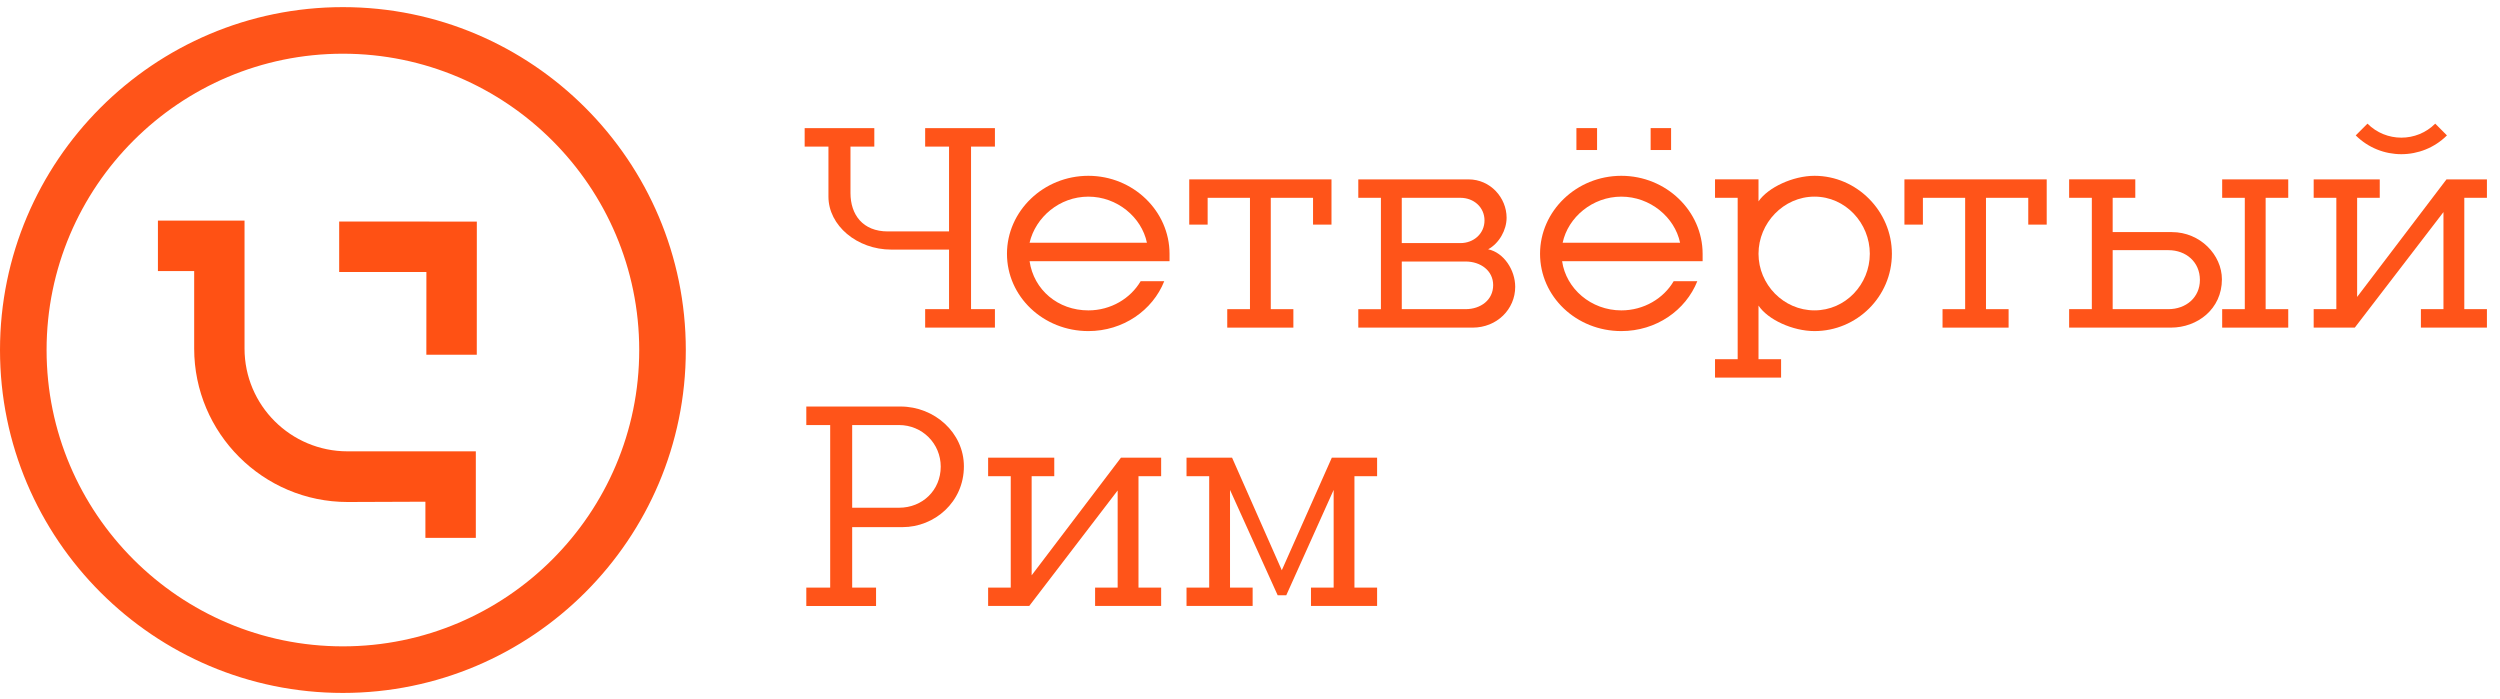 <?xml version="1.0" encoding="UTF-8"?> <svg xmlns="http://www.w3.org/2000/svg" width="161" height="45" viewBox="0 0 161 45" fill="none"> <path d="M59.58 9.44H61.118V14.904H57.176C55.566 14.904 54.771 13.831 54.771 12.431V9.44H56.306V8.25H51.82V9.44H53.352V12.664C53.352 14.524 55.194 16.074 57.4 16.074H61.118V19.91H59.58V21.098H64.073V19.91H62.535V9.44H64.073V8.25H59.58V9.44Z" fill="#FF5419"></path> <path d="M70.09 11.322C67.194 11.322 64.849 13.598 64.849 16.343C64.849 19.106 67.194 21.322 70.09 21.322C72.327 21.322 74.23 19.989 74.978 18.108H73.458C72.81 19.217 71.543 19.989 70.09 19.989C68.13 19.989 66.578 18.666 66.305 16.823H75.318V16.344C75.318 13.599 72.979 11.322 70.09 11.322ZM66.305 15.631C66.691 13.988 68.229 12.664 70.09 12.664C71.944 12.664 73.518 13.988 73.862 15.631H66.305Z" fill="#FF5419"></path> <path d="M76.587 14.465H77.772V12.739H80.498V19.91H79.035V21.099H83.293V19.91H81.838V12.739H84.56V14.465H85.748V11.552H76.587V14.465Z" fill="#FF5419"></path> <path d="M95.837 16.054C96.546 15.671 97.025 14.812 97.025 14.022C97.025 12.74 95.989 11.552 94.57 11.552H87.474V12.74H88.931V19.911H87.474V21.099H94.835C96.406 21.099 97.579 19.911 97.579 18.472C97.58 17.396 96.851 16.268 95.837 16.054ZM90.274 12.739H94.052C94.916 12.739 95.602 13.351 95.602 14.196C95.602 15.037 94.916 15.655 94.052 15.655H90.274V12.739ZM94.38 19.91H90.275V16.841H94.38C95.359 16.841 96.16 17.435 96.16 18.361C96.16 19.316 95.358 19.91 94.38 19.91Z" fill="#FF5419"></path> <path d="M104.413 11.322C101.518 11.322 99.179 13.598 99.179 16.343C99.179 19.106 101.519 21.322 104.413 21.322C106.659 21.322 108.557 19.989 109.308 18.108H107.785C107.137 19.217 105.867 19.989 104.414 19.989C102.46 19.989 100.852 18.587 100.6 16.823H109.649V16.344C109.647 13.599 107.308 11.322 104.413 11.322ZM100.635 15.631C100.985 13.988 102.559 12.664 104.413 12.664C106.273 12.664 107.851 13.988 108.197 15.631H100.635Z" fill="#FF5419"></path> <path d="M107.618 8.25H106.301V9.661H107.618V8.25Z" fill="#FF5419"></path> <path d="M102.851 8.25H101.521V9.661H102.851V8.25Z" fill="#FF5419"></path> <path d="M116.854 11.322C115.47 11.322 113.863 12.07 113.248 12.968V11.551H110.447V12.739H111.906V23.131H110.447V24.316H114.702V23.131H113.248V19.678C113.846 20.586 115.452 21.322 116.854 21.322C119.577 21.322 121.838 19.106 121.838 16.343C121.838 13.599 119.576 11.322 116.854 11.322ZM116.854 19.988C114.858 19.988 113.248 18.318 113.248 16.342C113.248 14.367 114.858 12.663 116.854 12.663C118.847 12.663 120.416 14.367 120.416 16.342C120.415 18.318 118.847 19.988 116.854 19.988Z" fill="#FF5419"></path> <path d="M122.645 14.465H123.835V12.739H126.556V19.91H125.099V21.099H129.354V19.91H127.897V12.739H130.62V14.465H131.808V11.552H122.645V14.465Z" fill="#FF5419"></path> <path d="M139.87 14.947H136.056V12.739H137.513V11.551H133.252V12.739H134.714V19.91H133.252V21.098H139.814C141.502 21.098 143.091 19.91 143.091 17.989C143.091 16.415 141.691 14.947 139.87 14.947ZM139.642 19.91H136.056V16.11H139.642C140.788 16.11 141.674 16.877 141.674 18.028C141.674 19.159 140.778 19.91 139.642 19.91Z" fill="#FF5419"></path> <path d="M143.108 12.739H144.565V19.91H143.108V21.099H147.363V19.91H145.907V12.739H147.363V11.552H143.108V12.739Z" fill="#FF5419"></path> <path d="M151.799 19.123V12.739H153.256V11.552H149.001V12.739H150.46V19.91H149.001V21.099H151.648L157.359 13.659V19.91H155.906V21.099H160.158V19.91H158.701V12.739H160.158V11.552H157.553L151.799 19.123Z" fill="#FF5419"></path> <path d="M57.993 26.18H51.926V27.373H53.464V37.84H51.926V39.025H56.418V37.84H54.88V33.947H58.125C60.18 33.947 62.075 32.337 62.075 30.033C62.075 27.865 60.18 26.18 57.993 26.18ZM57.896 32.698H54.88V27.373H57.896C59.388 27.373 60.583 28.559 60.583 30.054C60.582 31.567 59.409 32.698 57.896 32.698Z" fill="#FF5419"></path> <path d="M66.438 37.05V30.669H67.895V29.475H63.635V30.669H65.092V37.84H63.635V39.024H66.283L71.977 31.586V37.84H70.524V39.024H74.778V37.84H73.319V30.669H74.778V29.475H72.189L66.438 37.05Z" fill="#FF5419"></path> <path d="M88.685 30.669V29.475H85.769L82.548 36.724L79.346 29.475H76.412V30.669H77.872V37.84H76.412V39.024H80.67V37.84H79.213V31.55L82.283 38.337H82.835L85.887 31.55V37.84H84.427V39.024H88.685V37.84H87.226V30.669H88.685Z" fill="#FF5419"></path> <path d="M157.583 8.72L156.829 7.963C155.626 9.166 153.669 9.166 152.466 7.963L151.709 8.72C152.52 9.526 153.584 9.93 154.646 9.93C155.71 9.93 156.774 9.525 157.583 8.72Z" fill="#FF5419"></path> <path d="M22.083 44.625C9.907 44.625 0 34.719 0 22.542C0 10.365 9.906 0.459 22.083 0.459C34.26 0.459 44.166 10.365 44.166 22.542C44.166 34.719 34.26 44.625 22.083 44.625ZM22.083 3.459C11.561 3.459 3 12.02 3 22.542C3 33.064 11.561 41.625 22.083 41.625C32.605 41.625 41.166 33.064 41.166 22.542C41.166 12.02 32.606 3.459 22.083 3.459Z" fill="#FF5419"></path> <path d="M30.705 22.843H27.457L27.46 17.516H21.843V14.265L30.708 14.271L30.705 22.843Z" fill="#FF5114"></path> <path d="M30.644 34.637H27.396V32.31L22.39 32.329C16.937 32.329 12.505 27.893 12.505 22.446V17.458H10.17V14.208H15.748V22.446C15.748 26.106 18.723 29.066 22.383 29.066H30.643V34.637H30.644Z" fill="#FF5114"></path> </svg> 